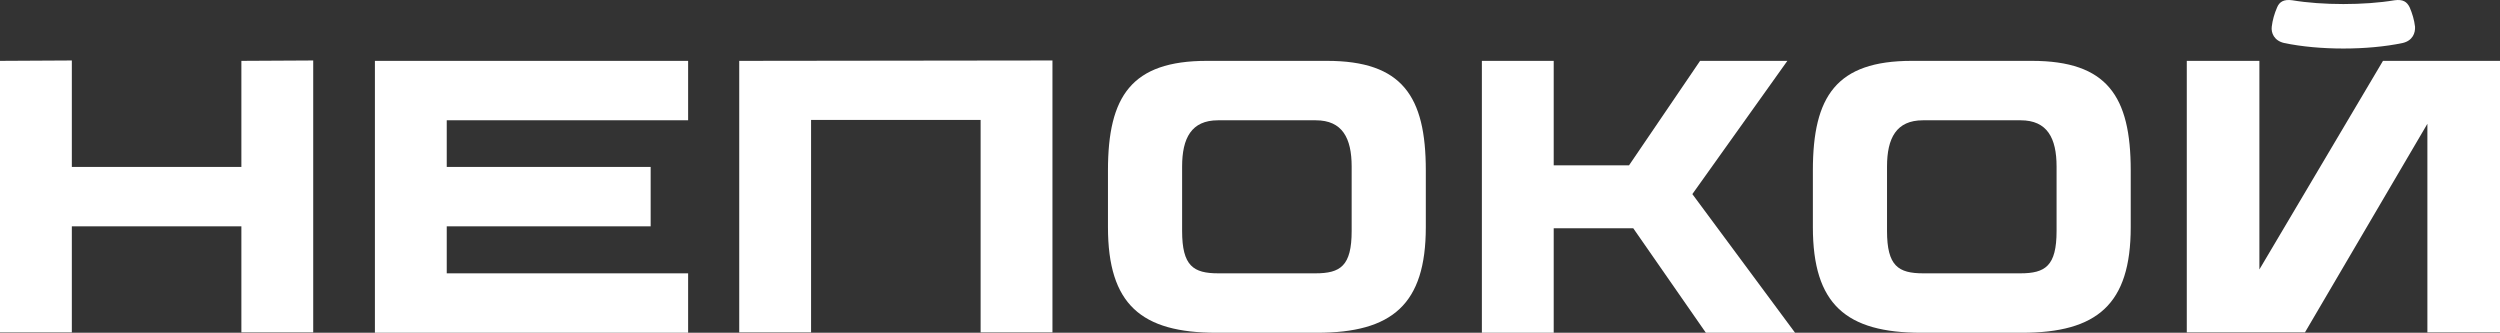 <?xml version="1.0" encoding="UTF-8"?> <svg xmlns="http://www.w3.org/2000/svg" width="879" height="117" viewBox="0 0 879 117" fill="none"><rect x="0" y="0" width="879" height="117" fill="#333333" stroke="none"/> <path d="M84.87 21.399L110.127 21.262V116.863H84.87V79.579H25.257V116.863H0V21.399L25.257 21.262V58.683H84.87V21.399Z" fill="white"></path> <path d="M241.944 42.295H157.074V58.683H228.772V79.579H157.074V96.104H241.944V117H131.817V21.399H241.944V42.295Z" fill="white"></path> <path d="M259.914 21.399L370.042 21.262V116.863H344.785V42.158H285.172V116.863H259.914V21.399Z" fill="white"></path> <path d="M466.553 21.399C493.032 21.399 501.316 33.827 501.316 59.913V79.852C501.316 107.03 489.502 117 463.022 117H427.716C401.237 117 389.559 107.03 389.559 79.852V59.913C389.559 33.827 397.842 21.399 424.322 21.399H466.553ZM475.244 81.218V58.547C475.244 48.577 471.985 42.295 462.615 42.295H428.259C418.89 42.295 415.631 48.577 415.631 58.547V81.218C415.631 93.51 419.569 96.104 428.395 96.104H462.479C471.306 96.104 475.244 93.51 475.244 81.218Z" fill="white"></path> <path d="M599.785 117L574.256 80.262H546.283V117H521.026V21.399H546.283V58.137H572.762L597.748 21.399H628.437L595.032 68.243L631.153 117H599.785Z" fill="white"></path> <path d="M714.4 21.399C740.879 21.399 749.163 33.827 749.163 59.913V79.852C749.163 107.03 737.349 117 710.869 117H675.563C649.084 117 637.406 107.03 637.406 79.852V59.913C637.406 33.827 645.689 21.399 672.169 21.399H714.4ZM723.091 81.218V58.547C723.091 48.577 719.832 42.295 710.462 42.295H676.107C666.737 42.295 663.478 48.577 663.478 58.547V81.218C663.478 93.51 667.416 96.104 676.242 96.104H710.326C719.153 96.104 723.091 93.51 723.091 81.218Z" fill="white"></path> <path d="M837.855 21.399H879V116.863H853.471V43.524L810.425 116.863H768.873V21.399H794.402V94.739L837.855 21.399ZM849.126 9.381C849.262 11.566 848.311 14.297 844.78 15.117C832.423 17.712 815.449 17.712 803.092 15.117C799.562 14.297 798.475 11.566 798.747 9.381C799.018 7.059 799.697 4.737 800.648 2.552C801.463 0.64 802.956 -0.316 805.944 0.094C816.536 1.869 831.337 1.869 841.929 0.094C844.916 -0.316 846.274 0.64 847.225 2.552C848.175 4.737 848.854 7.059 849.126 9.381Z" fill="white"></path> </svg> 